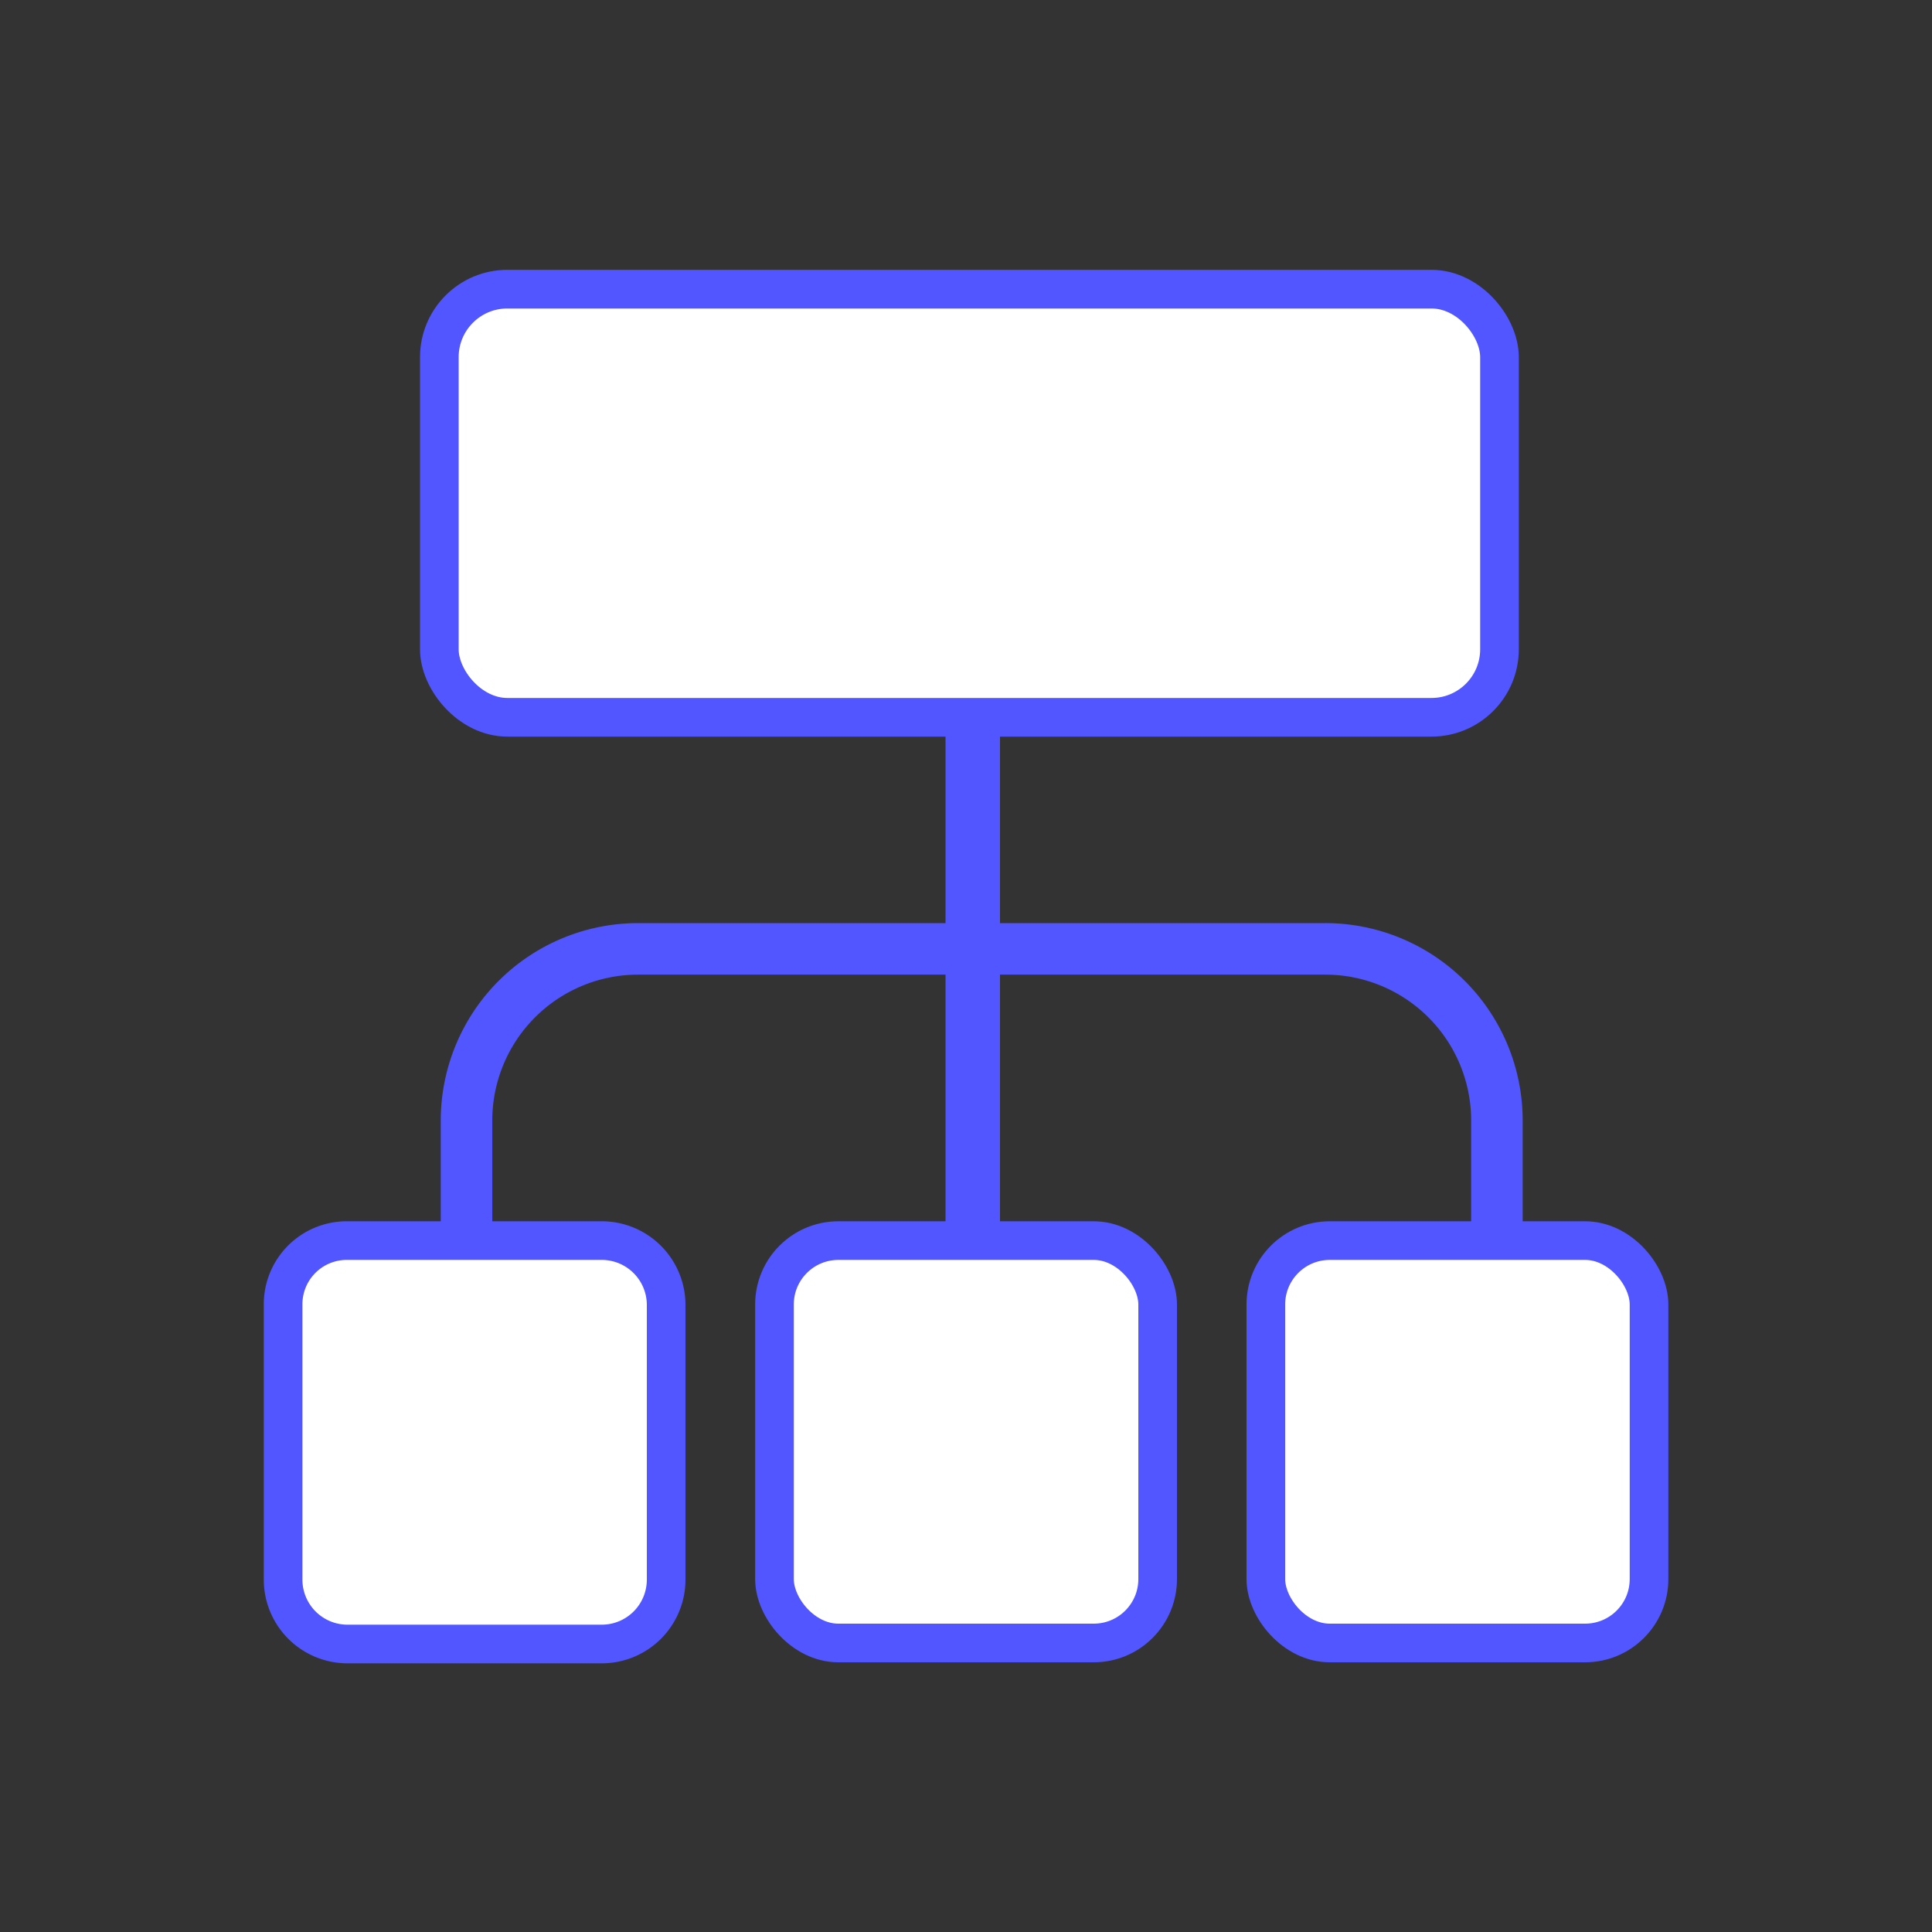 <svg xmlns="http://www.w3.org/2000/svg" viewBox="0 0 150 150"><rect x="0" y="0" width="150" height="150" fill="#333333" stroke="none"/><rect width="150" height="150" fill="none"/><path d="M116.22,111.62V87a13.33,13.33,0,0,0-13.34-13.33H49.55A13.33,13.33,0,0,0,36.22,87v24.66" fill="none" stroke="#5156ff" stroke-width="4"/><rect x="73.41" y="47.25" width="4.23" height="59.62" fill="#5156ff"/><rect x="34.11" y="22.45" width="82.31" height="33.24" rx="5.28" fill="#fff" stroke="#5156ff" stroke-width="3"/><path d="M26.93,96.32H46.77a5,5,0,0,1,4.95,5h0v21.32a5,5,0,0,1-5,5H26.93a5,5,0,0,1-4.95-5V101.27A4.94,4.94,0,0,1,26.93,96.32Z" fill="#fff" stroke="#5156ff" stroke-width="3"/><rect x="60.13" y="96.32" width="29.75" height="31.24" rx="4.96" fill="#fff" stroke="#5156ff" stroke-width="3"/><rect x="98.28" y="96.32" width="29.75" height="31.24" rx="4.96" fill="#fff" stroke="#5156ff" stroke-width="3"/></svg>